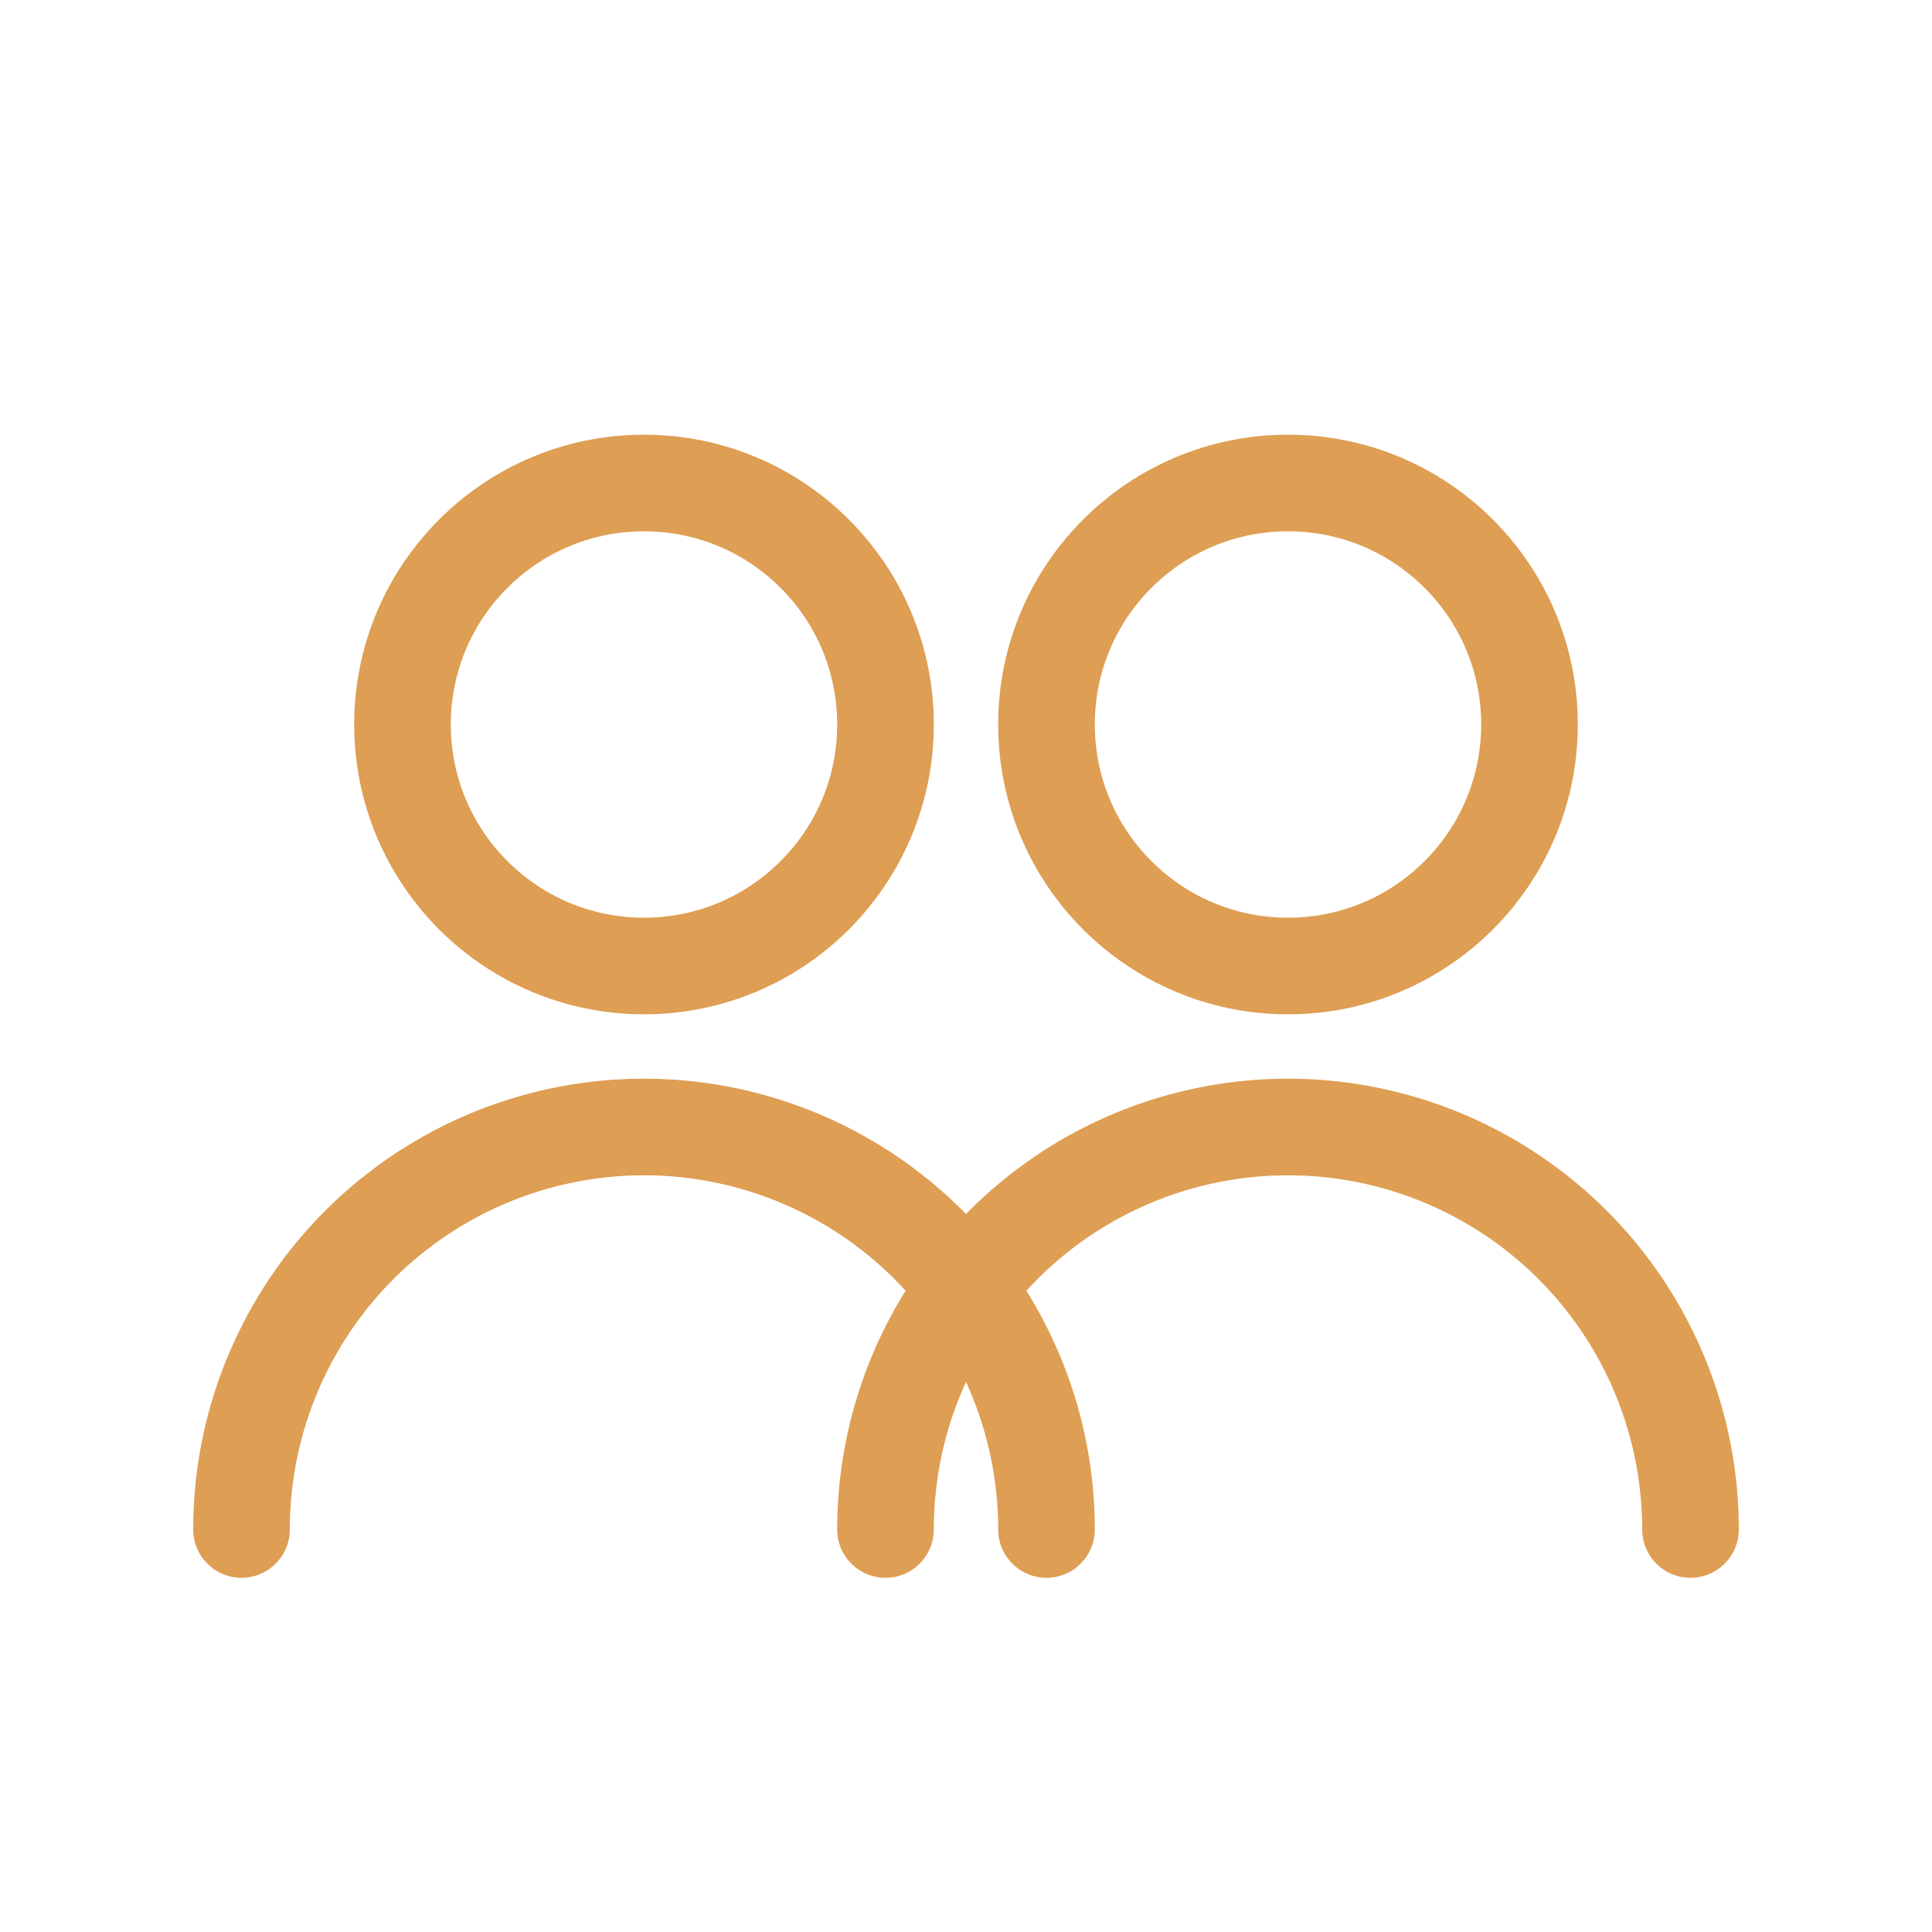 <svg xmlns="http://www.w3.org/2000/svg" width="24" height="24" viewBox="0 0 24 24" fill="none" stroke="#de9e53" stroke-width="1.2" stroke-linecap="round" stroke-linejoin="round" aria-label="Users group">
    <circle cx="8" cy="9" r="3"/>
    <circle cx="16" cy="9" r="3"/>
    <path d="M3 19a5 5 0 0 1 10 0"/>
    <path d="M11 19a5 5 0 0 1 10 0"/>
</svg>
